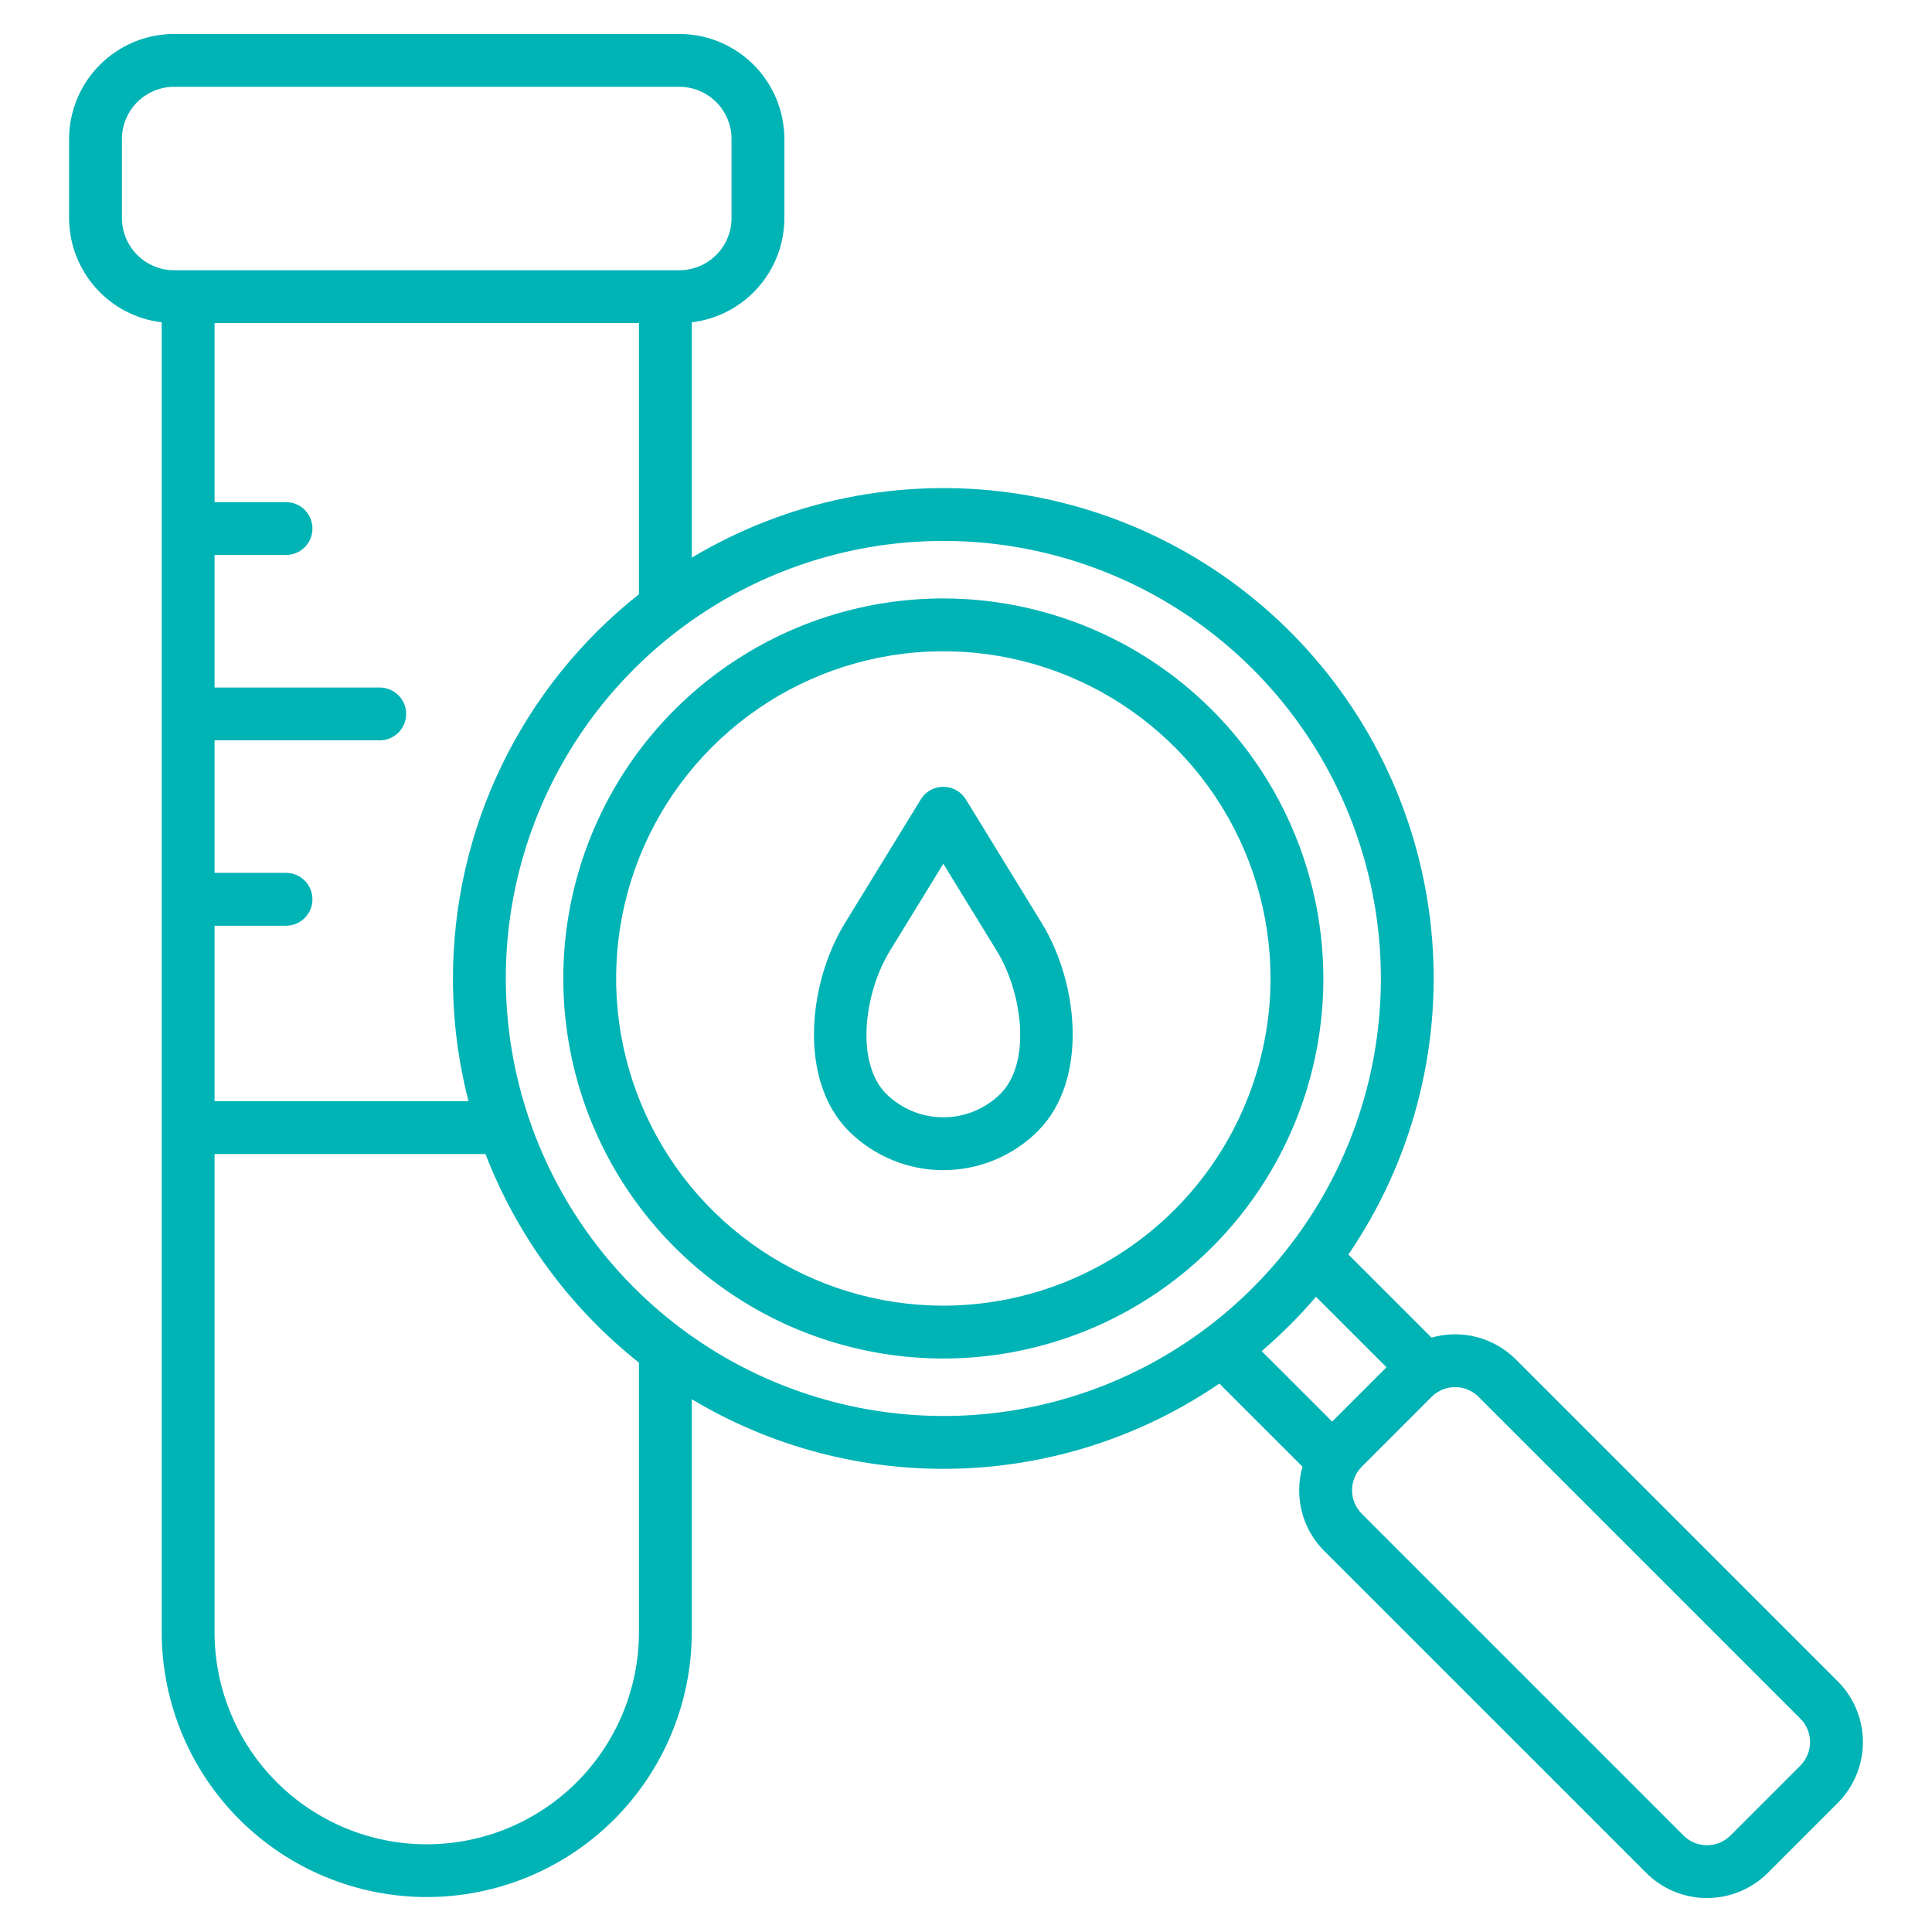 <svg width="64" height="64" viewBox="0 0 64 64" fill="none" xmlns="http://www.w3.org/2000/svg">
<path d="M31.249 19.824C28.759 19.824 26.325 20.562 24.255 21.946C22.184 23.329 20.571 25.295 19.618 27.596C18.665 29.896 18.416 32.427 18.902 34.869C19.388 37.311 20.587 39.554 22.347 41.315C24.108 43.076 26.351 44.275 28.793 44.76C31.235 45.246 33.767 44.997 36.067 44.044C38.367 43.091 40.334 41.477 41.717 39.407C43.1 37.336 43.838 34.902 43.838 32.413C43.834 29.075 42.507 25.875 40.147 23.515C37.786 21.155 34.587 19.828 31.249 19.824ZM31.249 43.252C29.105 43.252 27.01 42.616 25.227 41.425C23.445 40.234 22.055 38.541 21.235 36.561C20.415 34.58 20.2 32.401 20.618 30.298C21.036 28.196 22.069 26.265 23.584 24.749C25.1 23.233 27.032 22.2 29.134 21.782C31.237 21.364 33.416 21.578 35.397 22.399C37.377 23.219 39.07 24.608 40.261 26.391C41.452 28.173 42.088 30.269 42.088 32.413C42.085 35.286 40.942 38.041 38.91 40.074C36.878 42.106 34.123 43.249 31.249 43.252ZM60.88 55.697L50.214 45.032C49.855 44.674 49.407 44.418 48.916 44.291C48.425 44.164 47.909 44.17 47.421 44.31L44.668 41.557C46.754 38.5 47.733 34.822 47.442 31.132C47.152 27.443 45.61 23.963 43.072 21.27C40.534 18.577 37.152 16.831 33.486 16.323C29.821 15.814 26.091 16.573 22.916 18.474V10.677C23.761 10.575 24.539 10.168 25.105 9.532C25.67 8.895 25.982 8.074 25.983 7.223V4.604C25.982 3.681 25.615 2.797 24.963 2.145C24.311 1.493 23.426 1.126 22.504 1.125H5.769C4.846 1.126 3.962 1.493 3.31 2.145C2.657 2.797 2.291 3.681 2.289 4.604V7.223C2.29 8.074 2.603 8.895 3.168 9.532C3.733 10.168 4.512 10.576 5.357 10.677V54.095C5.366 56.418 6.295 58.642 7.94 60.282C9.586 61.921 11.814 62.842 14.136 62.842C16.459 62.842 18.687 61.921 20.333 60.282C21.978 58.642 22.907 56.418 22.916 54.095V46.351C25.574 47.944 28.633 48.742 31.731 48.65C34.828 48.558 37.834 47.58 40.393 45.832L43.147 48.585C43.074 48.839 43.038 49.102 43.037 49.366C43.036 49.739 43.109 50.11 43.251 50.455C43.394 50.801 43.604 51.114 43.868 51.378L54.534 62.043C55.068 62.576 55.792 62.875 56.546 62.875C57.301 62.875 58.024 62.576 58.559 62.043L60.88 59.722C61.412 59.188 61.711 58.464 61.711 57.71C61.711 56.956 61.412 56.232 60.88 55.697V55.697ZM15.005 32.413C15.004 33.785 15.177 35.151 15.521 36.48H7.107V30.665H9.475C9.707 30.665 9.93 30.573 10.094 30.409C10.258 30.245 10.35 30.022 10.35 29.79C10.35 29.558 10.258 29.336 10.094 29.172C9.93 29.007 9.707 28.915 9.475 28.915H7.107V24.525H12.579C12.811 24.525 13.034 24.433 13.198 24.269C13.362 24.105 13.454 23.882 13.454 23.65C13.454 23.418 13.362 23.195 13.198 23.031C13.034 22.867 12.811 22.775 12.579 22.775H7.107V18.384H9.475C9.707 18.384 9.93 18.292 10.094 18.128C10.258 17.964 10.35 17.741 10.35 17.509C10.35 17.277 10.258 17.055 10.094 16.89C9.93 16.726 9.707 16.634 9.475 16.634H7.107V10.703H21.166V19.686C19.245 21.205 17.693 23.139 16.626 25.343C15.559 27.547 15.005 29.964 15.005 32.413ZM4.039 7.223V4.604C4.04 4.145 4.222 3.706 4.547 3.382C4.871 3.058 5.31 2.876 5.769 2.875H22.504C22.962 2.876 23.402 3.058 23.726 3.382C24.051 3.706 24.233 4.146 24.233 4.604V7.223C24.233 7.682 24.051 8.121 23.726 8.445C23.402 8.77 22.962 8.952 22.504 8.953H5.769C5.31 8.952 4.871 8.77 4.546 8.445C4.222 8.121 4.04 7.682 4.039 7.223ZM21.166 54.095C21.158 55.954 20.414 57.735 19.096 59.047C17.779 60.358 15.996 61.095 14.136 61.095C12.277 61.095 10.494 60.358 9.176 59.047C7.859 57.735 7.115 55.954 7.107 54.095V38.23H16.083C17.131 40.945 18.886 43.331 21.166 45.139V54.095ZM16.755 32.413C16.755 29.546 17.605 26.744 19.198 24.36C20.791 21.977 23.054 20.119 25.703 19.022C28.351 17.925 31.265 17.638 34.077 18.197C36.888 18.757 39.471 20.137 41.498 22.164C43.525 24.191 44.905 26.774 45.465 29.585C46.024 32.397 45.737 35.311 44.64 37.96C43.543 40.608 41.685 42.872 39.301 44.464C36.918 46.057 34.116 46.907 31.249 46.907C27.406 46.903 23.722 45.374 21.005 42.657C18.288 39.94 16.759 36.255 16.755 32.413ZM43.594 42.958L45.929 45.292L44.129 47.092L41.794 44.758C42.44 44.206 43.042 43.604 43.594 42.958V42.958ZM59.642 58.485L57.321 60.806C57.115 61.011 56.837 61.126 56.546 61.126C56.256 61.126 55.977 61.011 55.771 60.806L45.106 50.141C44.902 49.934 44.788 49.656 44.788 49.366C44.788 49.075 44.902 48.797 45.106 48.591L47.427 46.27C47.633 46.065 47.912 45.949 48.202 45.949C48.493 45.949 48.772 46.065 48.977 46.27L59.642 56.935C59.846 57.141 59.961 57.42 59.961 57.71C59.961 58 59.846 58.279 59.642 58.485L59.642 58.485ZM31.995 26.481C31.917 26.354 31.807 26.248 31.676 26.175C31.546 26.102 31.399 26.064 31.249 26.064C31.099 26.064 30.952 26.102 30.822 26.175C30.691 26.248 30.581 26.354 30.503 26.481L27.991 30.577C26.753 32.593 26.451 35.802 28.118 37.469C28.95 38.298 30.076 38.763 31.249 38.763C32.423 38.763 33.549 38.298 34.38 37.469C36.048 35.802 35.745 32.593 34.508 30.577L31.995 26.481ZM33.143 36.232C32.639 36.732 31.958 37.012 31.249 37.012C30.54 37.012 29.859 36.732 29.355 36.232C28.34 35.216 28.607 32.919 29.483 31.492L31.249 28.613L33.016 31.492C33.891 32.919 34.158 35.216 33.143 36.232Z" fill="#00B3B5"/>
</svg>
